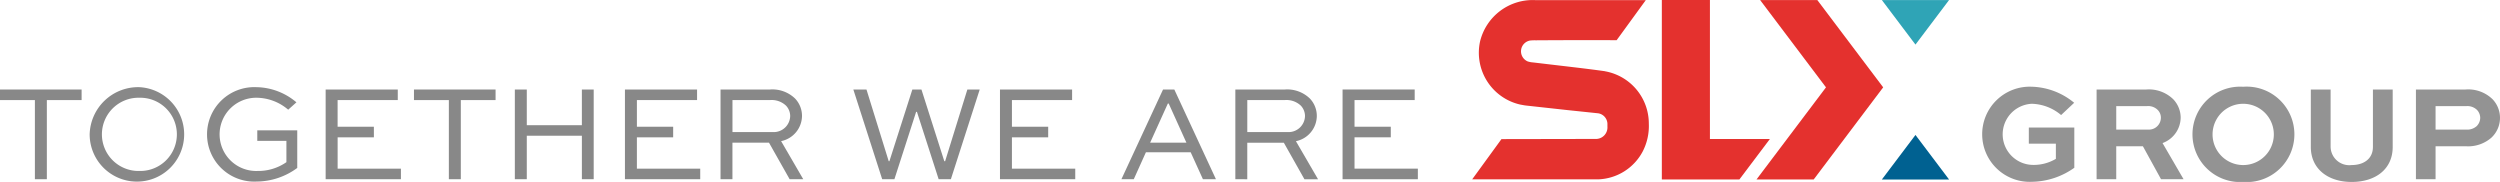 <svg xmlns="http://www.w3.org/2000/svg" width="247.346" height="18.003" viewBox="0 0 247.346 18.003"><g transform="translate(-36 -24)"><path d="M787.737,7.105c-1.811-.261-4.487-.555-6.327-.778l-.779-.092a2.3,2.3,0,0,1-.55-.1,1.084,1.084,0,0,1,.245-2.073,4.823,4.823,0,0,1,.537-.019c2.457-.016,5.323-.024,8.009-.011L791.756.068H780.862a5.359,5.359,0,0,0-5.506,4.1,5.257,5.257,0,0,0,3.971,6.231c.166.029.426.083.6.1l4.093.449,3.02.316a1.084,1.084,0,0,1,.92,1.023c0,.067,0,.221,0,.292A1.14,1.14,0,0,1,786.9,13.8l-9.424.018L774.578,17.8l12.465,0a5.181,5.181,0,0,0,4.413-2.769,5.507,5.507,0,0,0,.6-2.74,5.252,5.252,0,0,0-4.318-5.18" transform="translate(-592.924 23.945)" fill="#e4312e"/><path d="M874.373,0V17.753h7.676l3.015-4h-5.933V0Z" transform="translate(-673.954 24)" fill="#e4312e"/><path d="M993.459,4.43,996.784.022h-6.65Z" transform="translate(-767.946 23.982)" fill="#2fa4b6"/><path d="M990.134,75.415h6.65l-3.325-4.407Z" transform="translate(-767.946 -33.655)" fill="#006191"/><path d="M924.532.024l6.517,8.639-6.877,9.116h5.659l4.047-5.366,2.83-3.751-2.83-3.751L930.191.024Z" transform="translate(-714.389 23.98)" fill="#e4312e"/><path d="M1050.693,48.445a4.664,4.664,0,0,0-2.909-1.115,3.026,3.026,0,0,0,.136,6.048,4.293,4.293,0,0,0,2.256-.6v-1.5H1047.5v-1.6h4.5v3.983a7.4,7.4,0,0,1-4.159,1.386,4.708,4.708,0,1,1-.068-9.406,6.874,6.874,0,0,1,4.213,1.59Z" transform="translate(-810.771 -13.062)" fill="#939393"/><path d="M1103.119,55.967V47.092h4.92a3.457,3.457,0,0,1,2.664.965,2.648,2.648,0,0,1,.734,1.835,2.72,2.72,0,0,1-1.794,2.5l2.079,3.575h-2.229l-1.794-3.262h-2.637v3.262Zm1.944-7.231v2.324h3.18a1.185,1.185,0,0,0,1.237-1.169,1.079,1.079,0,0,0-.313-.775,1.328,1.328,0,0,0-1.06-.38Z" transform="translate(-859.685 -14.237)" fill="#939393"/><path d="M1158.6,45.646a4.722,4.722,0,1,1,0,9.419,4.719,4.719,0,1,1,0-9.419m0,7.747a3.031,3.031,0,0,0,0-6.062,3.031,3.031,0,0,0,0,6.062" transform="translate(-900.662 -13.063)" fill="#939393"/><path d="M1223.938,47.092v5.681c0,2.216-1.713,3.466-4.064,3.466-2.284,0-4.037-1.25-4.037-3.466V47.092h1.958v5.681a1.847,1.847,0,0,0,2.079,1.794c1.209,0,2.107-.625,2.107-1.794V47.092Z" transform="translate(-951.208 -14.237)" fill="#939393"/><path d="M1271.134,55.967V47.092h4.92a3.437,3.437,0,0,1,2.677.979,2.679,2.679,0,0,1-.122,3.779,3.493,3.493,0,0,1-2.555.856h-2.977v3.262Zm1.943-7.231v2.324h3.044a1.409,1.409,0,0,0,1.02-.34,1.178,1.178,0,0,0,.353-.816,1.153,1.153,0,0,0-.326-.8,1.368,1.368,0,0,0-1.047-.367Z" transform="translate(-996.106 -14.237)" fill="#939393"/><path d="M0,47.092H8.074v1.046H4.635v7.829H3.452V48.138H0Z" transform="translate(36 -14.236)" fill="#888"/><path d="M52.093,45.863a4.675,4.675,0,1,1-4.92,4.648,4.8,4.8,0,0,1,4.92-4.648m0,8.291a3.623,3.623,0,1,0,0-7.244,3.623,3.623,0,1,0,0,7.244" transform="translate(-2.302 -13.239)" fill="#888"/><path d="M116.943,48.092a4.865,4.865,0,0,0-3.153-1.182,3.623,3.623,0,1,0,.109,7.244,4.883,4.883,0,0,0,2.868-.87V51.177h-2.882V50.131h3.955v3.724a6.834,6.834,0,0,1-4.01,1.346,4.674,4.674,0,1,1-.054-9.338,6.251,6.251,0,0,1,3.982,1.5Z" transform="translate(-52.43 -13.239)" fill="#888"/><path d="M176.126,51.822h-3.588v3.1H178.8v1.047h-7.448V47.092h7.136v1.046h-5.953v2.637h3.588Z" transform="translate(-103.133 -14.237)" fill="#888"/><path d="M217.811,47.092h8.074v1.046h-3.439v7.829h-1.183V48.138h-3.452Z" transform="translate(-140.854 -14.236)" fill="#888"/><path d="M270.883,55.967V47.092h1.182v3.534h5.45V47.092h1.169v8.875h-1.169v-4.3h-5.45v4.3Z" transform="translate(-183.945 -14.237)" fill="#888"/><path d="M333.581,51.822h-3.588v3.1h6.266v1.047h-7.448V47.092h7.136v1.046h-5.953v2.637h3.588Z" transform="translate(-230.98 -14.237)" fill="#888"/><path d="M379.106,55.967V47.092H384a3.227,3.227,0,0,1,2.487.9,2.491,2.491,0,0,1,.68,1.74A2.576,2.576,0,0,1,385.1,52.2l2.188,3.765h-1.346L383.9,52.352h-3.616v3.615Zm1.182-7.829v3.167h4.01a1.628,1.628,0,0,0,1.7-1.59,1.506,1.506,0,0,0-.421-1.033A2.064,2.064,0,0,0,384,48.138Z" transform="translate(-271.818 -14.237)" fill="#888"/><path d="M450.3,47.092l2.2,7.095h.068l2.27-7.095h.9L458,54.186h.082l2.2-7.095h1.223l-2.854,8.875h-1.21l-2.147-6.66h-.082l-2.148,6.66h-1.21L449,47.092Z" transform="translate(-328.572 -14.236)" fill="#888"/><path d="M530.907,51.822h-3.588v3.1h6.266v1.047h-7.448V47.092h7.136v1.046h-5.953v2.637h3.588Z" transform="translate(-391.201 -14.237)" fill="#888"/><path d="M590.037,55.967l4.118-8.876h1.115l4.118,8.876H598.1l-1.21-2.664h-4.431l-1.2,2.664Zm2.841-3.616h3.588l-1.753-3.874h-.082Z" transform="translate(-443.085 -14.236)" fill="#888"/><path d="M649.974,55.967V47.092h4.893a3.226,3.226,0,0,1,2.487.9,2.491,2.491,0,0,1,.68,1.74,2.576,2.576,0,0,1-2.066,2.474l2.188,3.765h-1.346l-2.039-3.615h-3.616v3.615Zm1.182-7.829v3.167h4.01a1.627,1.627,0,0,0,1.7-1.59,1.506,1.506,0,0,0-.421-1.033,2.065,2.065,0,0,0-1.577-.544Z" transform="translate(-491.751 -14.237)" fill="#888"/><path d="M711.161,51.822h-3.588v3.1h6.266v1.047H706.39V47.092h7.136v1.046h-5.953v2.637h3.588Z" transform="translate(-537.559 -14.237)" fill="#888"/><rect width="247.346" height="18.002" transform="translate(36 24)" fill="none"/></g></svg>